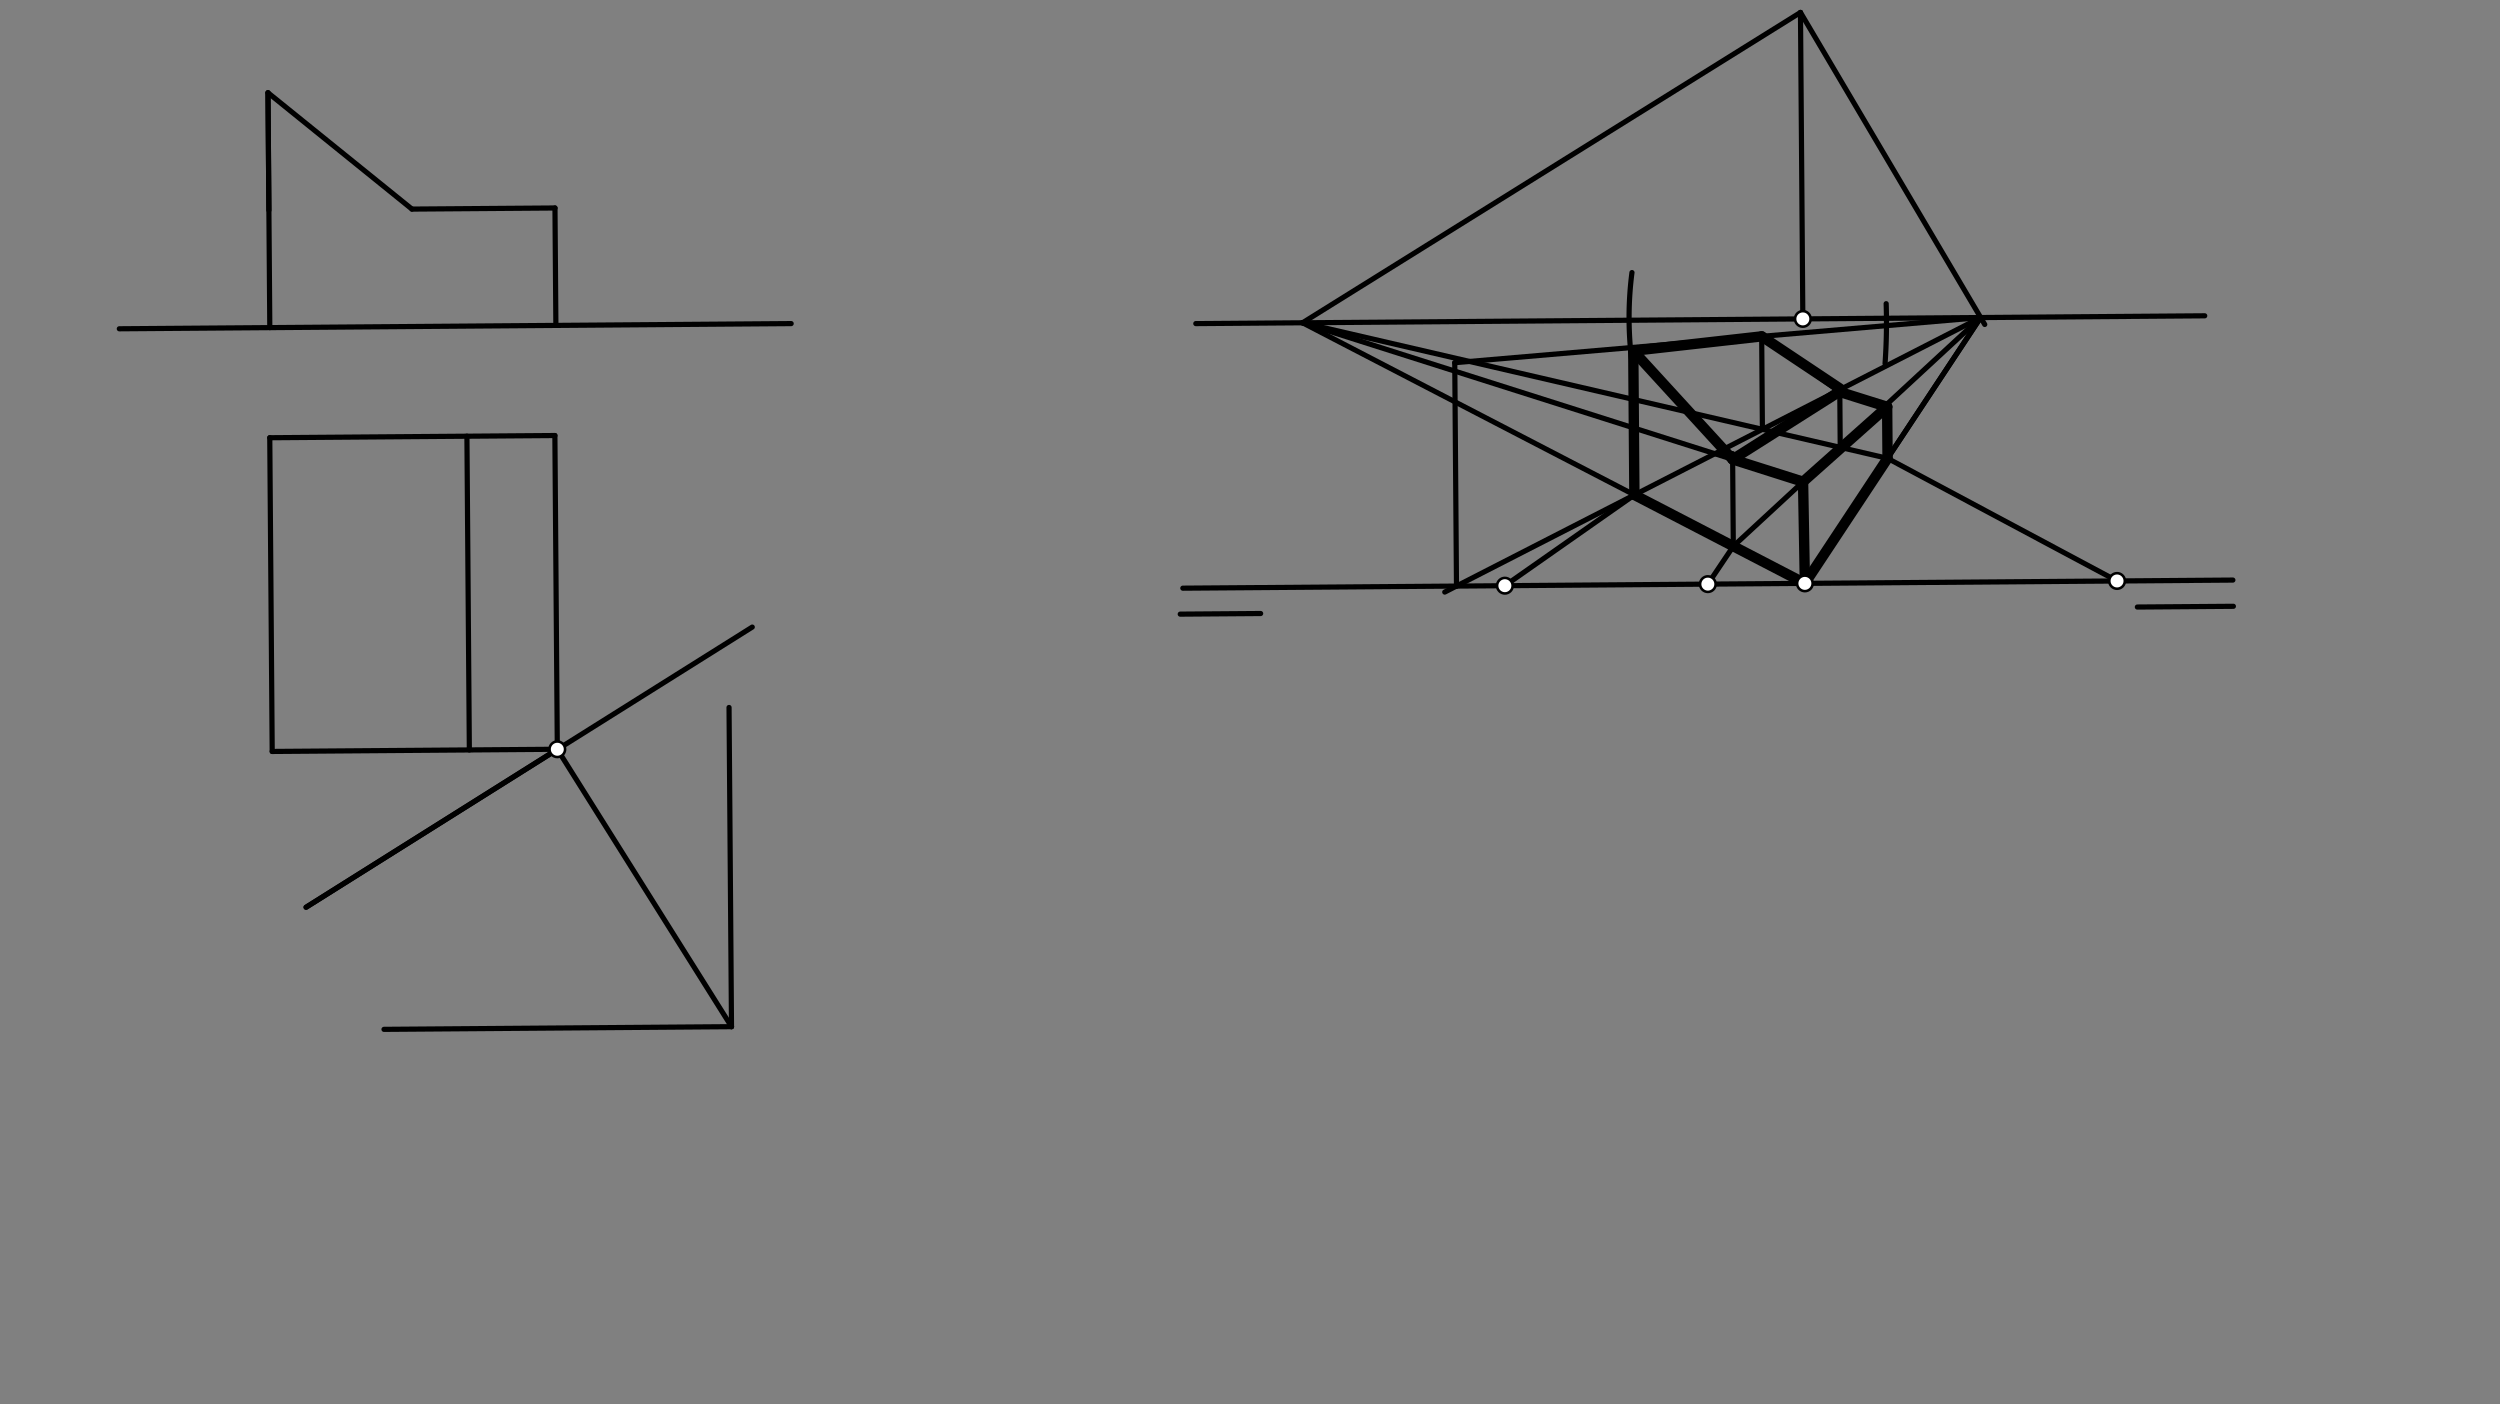 <svg xmlns="http://www.w3.org/2000/svg" class="svg--816" height="100%" preserveAspectRatio="xMidYMid meet" viewBox="0 0 963.78 541.417" width="100%"><rect x="0" y="0" width="963.78" height="541.417" fill="#808080" stroke="none"/><defs><marker id="marker-arrow" markerHeight="16" markerUnits="userSpaceOnUse" markerWidth="24" orient="auto-start-reverse" refX="24" refY="4" viewBox="0 0 24 8"><path d="M 0 0 L 24 4 L 0 8 z" stroke="inherit"></path></marker></defs><g class="aux-layer--949"></g><g class="main-layer--75a"><g class="element--733"><line stroke="#000000" stroke-dasharray="none" stroke-linecap="round" stroke-width="2" x1="46" x2="305" y1="126.75" y2="124.75"></line></g><g class="element--733"><line stroke="#000000" stroke-dasharray="none" stroke-linecap="round" stroke-width="2" x1="104.012" x2="103.313" y1="126.302" y2="35.763"></line></g><g class="element--733"><line stroke="#000000" stroke-dasharray="none" stroke-linecap="round" stroke-width="2" x1="213.949" x2="214.299" y1="80.181" y2="125.45"></line></g><g class="element--733"><line stroke="#000000" stroke-dasharray="none" stroke-linecap="round" stroke-width="2" x1="103.313" x2="103.662" y1="35.763" y2="81.033"></line></g><g class="element--733"><line stroke="#000000" stroke-dasharray="none" stroke-linecap="round" stroke-width="2" x1="103.313" x2="158.806" y1="35.763" y2="80.607"></line></g><g class="element--733"><line stroke="#000000" stroke-dasharray="none" stroke-linecap="round" stroke-width="2" x1="158.806" x2="213.949" y1="80.607" y2="80.181"></line></g><g class="element--733"><line stroke="#000000" stroke-dasharray="none" stroke-linecap="round" stroke-width="2" x1="104" x2="104.934" y1="168.75" y2="289.696"></line></g><g class="element--733"><line stroke="#000000" stroke-dasharray="none" stroke-linecap="round" stroke-width="2" x1="104" x2="213.916" y1="168.75" y2="167.901"></line></g><g class="element--733"><line stroke="#000000" stroke-dasharray="none" stroke-linecap="round" stroke-width="2" x1="180.003" x2="180.937" y1="168.163" y2="289.11"></line></g><g class="element--733"><line stroke="#000000" stroke-dasharray="none" stroke-linecap="round" stroke-width="2" x1="213.916" x2="214.85" y1="167.901" y2="288.848"></line></g><g class="element--733"><line stroke="#000000" stroke-dasharray="none" stroke-linecap="round" stroke-width="2" x1="104.934" x2="214.85" y1="289.696" y2="288.848"></line></g><g class="element--733"><line stroke="#000000" stroke-dasharray="none" stroke-linecap="round" stroke-width="2" x1="214.85" x2="118" y1="288.848" y2="349.75"></line></g><g class="element--733"><line stroke="#000000" stroke-dasharray="none" stroke-linecap="round" stroke-width="2" x1="118" x2="290" y1="349.75" y2="241.75"></line></g><g class="element--733"><line stroke="#000000" stroke-dasharray="none" stroke-linecap="round" stroke-width="2" x1="214.85" x2="282.003" y1="288.848" y2="395.795"></line></g><g class="element--733"><line stroke="#000000" stroke-dasharray="none" stroke-linecap="round" stroke-width="2" x1="282.003" x2="281.053" y1="395.795" y2="272.742"></line></g><g class="element--733"><line stroke="#000000" stroke-dasharray="none" stroke-linecap="round" stroke-width="2" x1="282.003" x2="148.039" y1="395.795" y2="396.829"></line></g><g class="element--733"><line stroke="#000000" stroke-dasharray="none" stroke-linecap="round" stroke-width="2" x1="461" x2="849.946" y1="124.75" y2="121.747"></line></g><g class="element--733"><line stroke="#000000" stroke-dasharray="none" stroke-linecap="round" stroke-width="2" x1="456" x2="860.798" y1="226.75" y2="223.624"></line></g><g class="element--733"><line stroke="#000000" stroke-dasharray="none" stroke-linecap="round" stroke-width="2" x1="485.99" x2="455" y1="236.518" y2="236.758"></line></g><g class="element--733"><line stroke="#000000" stroke-dasharray="none" stroke-linecap="round" stroke-width="2" x1="823.979" x2="860.992" y1="234.02" y2="233.735"></line></g><g class="element--733"><line stroke="#000000" stroke-dasharray="none" stroke-linecap="round" stroke-width="2" x1="695.017" x2="694.105" y1="122.943" y2="4.803"></line></g><g class="element--733"><line stroke="#000000" stroke-dasharray="none" stroke-linecap="round" stroke-width="2" x1="502.144" x2="694.105" y1="124.432" y2="4.803"></line></g><g class="element--733"><line stroke="#000000" stroke-dasharray="none" stroke-linecap="round" stroke-width="2" x1="765.141" x2="694.105" y1="125.082" y2="4.803"></line></g><g class="element--733"><path d="M 629.141 105.082 A 135.537 135.537 0 0 0 628.927 137.991" fill="none" stroke="#000000" stroke-dasharray="none" stroke-linecap="round" stroke-width="2"></path></g><g class="element--733"><path d="M 727.141 117.082 A 225.117 225.117 0 0 1 726.714 140.122" fill="none" stroke="#000000" stroke-dasharray="none" stroke-linecap="round" stroke-width="2"></path></g><g class="element--733"><line stroke="#000000" stroke-dasharray="none" stroke-linecap="round" stroke-width="2" x1="502.144" x2="695.804" y1="124.432" y2="224.898"></line></g><g class="element--733"><line stroke="#000000" stroke-dasharray="none" stroke-linecap="round" stroke-width="2" x1="763.566" x2="695.804" y1="122.414" y2="224.898"></line></g><g class="element--733"><line stroke="#000000" stroke-dasharray="none" stroke-linecap="round" stroke-width="2" x1="727.674" x2="816.15" y1="176.697" y2="223.969"></line></g><g class="element--733"><line stroke="#000000" stroke-dasharray="none" stroke-linecap="round" stroke-width="2" x1="630.076" x2="580.149" y1="190.8" y2="225.791"></line></g><g class="element--733"><line stroke="#000000" stroke-dasharray="none" stroke-linecap="round" stroke-width="2" x1="668.21" x2="658.399" y1="210.583" y2="225.187"></line></g><g class="element--733"><line stroke="#000000" stroke-dasharray="none" stroke-linecap="round" stroke-width="2" x1="502.144" x2="727.674" y1="124.432" y2="176.697"></line></g><g class="element--733"><line stroke="#000000" stroke-dasharray="none" stroke-linecap="round" stroke-width="2" x1="763.566" x2="630.076" y1="122.414" y2="190.8"></line></g><g class="element--733"><line stroke="#000000" stroke-dasharray="none" stroke-linecap="round" stroke-width="2" x1="763.566" x2="668.21" y1="122.414" y2="210.583"></line></g><g class="element--733"><line stroke="#000000" stroke-dasharray="none" stroke-linecap="round" stroke-width="2" x1="763.566" x2="695.804" y1="122.414" y2="224.898"></line></g><g class="element--733"><line stroke="#000000" stroke-dasharray="none" stroke-linecap="round" stroke-width="2" x1="630.076" x2="556.974" y1="190.8" y2="228.25"></line></g><g class="element--733"><line stroke="#000000" stroke-dasharray="none" stroke-linecap="round" stroke-width="2" x1="561.493" x2="560.828" y1="225.935" y2="139.828"></line></g><g class="element--733"><line stroke="#000000" stroke-dasharray="none" stroke-linecap="round" stroke-width="2" x1="560.828" x2="763.566" y1="139.828" y2="122.414"></line></g><g class="element--733"><line stroke="#000000" stroke-dasharray="none" stroke-linecap="round" stroke-width="2" x1="630.076" x2="629.638" y1="190.8" y2="134.004"></line></g><g class="element--733"><line stroke="#000000" stroke-dasharray="none" stroke-linecap="round" stroke-width="2" x1="679.429" x2="679.152" y1="165.517" y2="129.671"></line></g><g class="element--733"><line stroke="#000000" stroke-dasharray="none" stroke-linecap="round" stroke-width="2" x1="695.804" x2="695.503" y1="224.898" y2="185.843"></line></g><g class="element--733"><line stroke="#000000" stroke-dasharray="none" stroke-linecap="round" stroke-width="2" x1="695.503" x2="502.144" y1="185.843" y2="124.432"></line></g><g class="element--733"><line stroke="#000000" stroke-dasharray="none" stroke-linecap="round" stroke-width="2" x1="668.21" x2="667.934" y1="210.583" y2="174.86"></line></g><g class="element--733"><line stroke="#000000" stroke-dasharray="none" stroke-linecap="round" stroke-width="2" x1="727.674" x2="727.521" y1="176.697" y2="156.835"></line></g><g class="element--733"><line stroke="#000000" stroke-dasharray="none" stroke-linecap="round" stroke-width="2" x1="709.43" x2="709.255" y1="172.469" y2="149.829"></line></g><g class="element--733"><line stroke="#000000" stroke-dasharray="none" stroke-linecap="round" stroke-width="2" x1="679.152" x2="710.359" y1="129.671" y2="151.821"></line></g><g class="element--733"><line stroke="#000000" stroke-dasharray="none" stroke-linecap="round" stroke-width="2" x1="709.265" x2="727.521" y1="151.044" y2="156.835"></line></g><g class="element--733"><line stroke="#000000" stroke-dasharray="none" stroke-linecap="round" stroke-width="2" x1="727.521" x2="695.104" y1="156.835" y2="185.716"></line></g><g class="element--733"><line stroke="#000000" stroke-dasharray="none" stroke-linecap="round" stroke-width="2" x1="667.952" x2="628.526" y1="177.093" y2="134.013"></line></g><g class="element--733"><line stroke="#000000" stroke-dasharray="none" stroke-linecap="round" stroke-width="4" x1="629.647" x2="667.952" y1="135.238" y2="177.093"></line></g><g class="element--733"><line stroke="#000000" stroke-dasharray="none" stroke-linecap="round" stroke-width="4" x1="667.952" x2="695.104" y1="177.093" y2="185.716"></line></g><g class="element--733"><line stroke="#000000" stroke-dasharray="none" stroke-linecap="round" stroke-width="4" x1="695.104" x2="727.521" y1="185.716" y2="156.835"></line></g><g class="element--733"><line stroke="#000000" stroke-dasharray="none" stroke-linecap="round" stroke-width="4" x1="727.521" x2="708.359" y1="156.835" y2="150.821"></line></g><g class="element--733"><line stroke="#000000" stroke-dasharray="none" stroke-linecap="round" stroke-width="4" x1="709.359" x2="679.152" y1="149.821" y2="129.671"></line></g><g class="element--733"><line stroke="#000000" stroke-dasharray="none" stroke-linecap="round" stroke-width="4" x1="679.152" x2="629.647" y1="129.671" y2="135.238"></line></g><g class="element--733"><line stroke="#000000" stroke-dasharray="none" stroke-linecap="round" stroke-width="4" x1="709.359" x2="667.952" y1="150.821" y2="177.093"></line></g><g class="element--733"><line stroke="#000000" stroke-dasharray="none" stroke-linecap="round" stroke-width="4" x1="695.104" x2="695.804" y1="185.716" y2="224.898"></line></g><g class="element--733"><line stroke="#000000" stroke-dasharray="none" stroke-linecap="round" stroke-width="4" x1="695.804" x2="727.674" y1="224.898" y2="176.697"></line></g><g class="element--733"><line stroke="#000000" stroke-dasharray="none" stroke-linecap="round" stroke-width="4" x1="727.674" x2="727.521" y1="176.697" y2="156.835"></line></g><g class="element--733"><line stroke="#000000" stroke-dasharray="none" stroke-linecap="round" stroke-width="4" x1="695.804" x2="630.076" y1="224.898" y2="190.8"></line></g><g class="element--733"><line stroke="#000000" stroke-dasharray="none" stroke-linecap="round" stroke-width="4" x1="630.076" x2="629.647" y1="190.8" y2="135.238"></line></g><g class="element--733"><circle cx="214.85" cy="288.848" r="3" stroke="#000000" stroke-width="1" fill="#ffffff"></circle>}</g><g class="element--733"><circle cx="695.017" cy="122.943" r="3" stroke="#000000" stroke-width="1" fill="#ffffff"></circle>}</g><g class="element--733"><circle cx="695.804" cy="224.898" r="3" stroke="#000000" stroke-width="1" fill="#ffffff"></circle>}</g><g class="element--733"><circle cx="658.399" cy="225.187" r="3" stroke="#000000" stroke-width="1" fill="#ffffff"></circle>}</g><g class="element--733"><circle cx="580.149" cy="225.791" r="3" stroke="#000000" stroke-width="1" fill="#ffffff"></circle>}</g><g class="element--733"><circle cx="816.15" cy="223.969" r="3" stroke="#000000" stroke-width="1" fill="#ffffff"></circle>}</g></g><g class="snaps-layer--ac6"></g><g class="temp-layer--52d"></g></svg>
